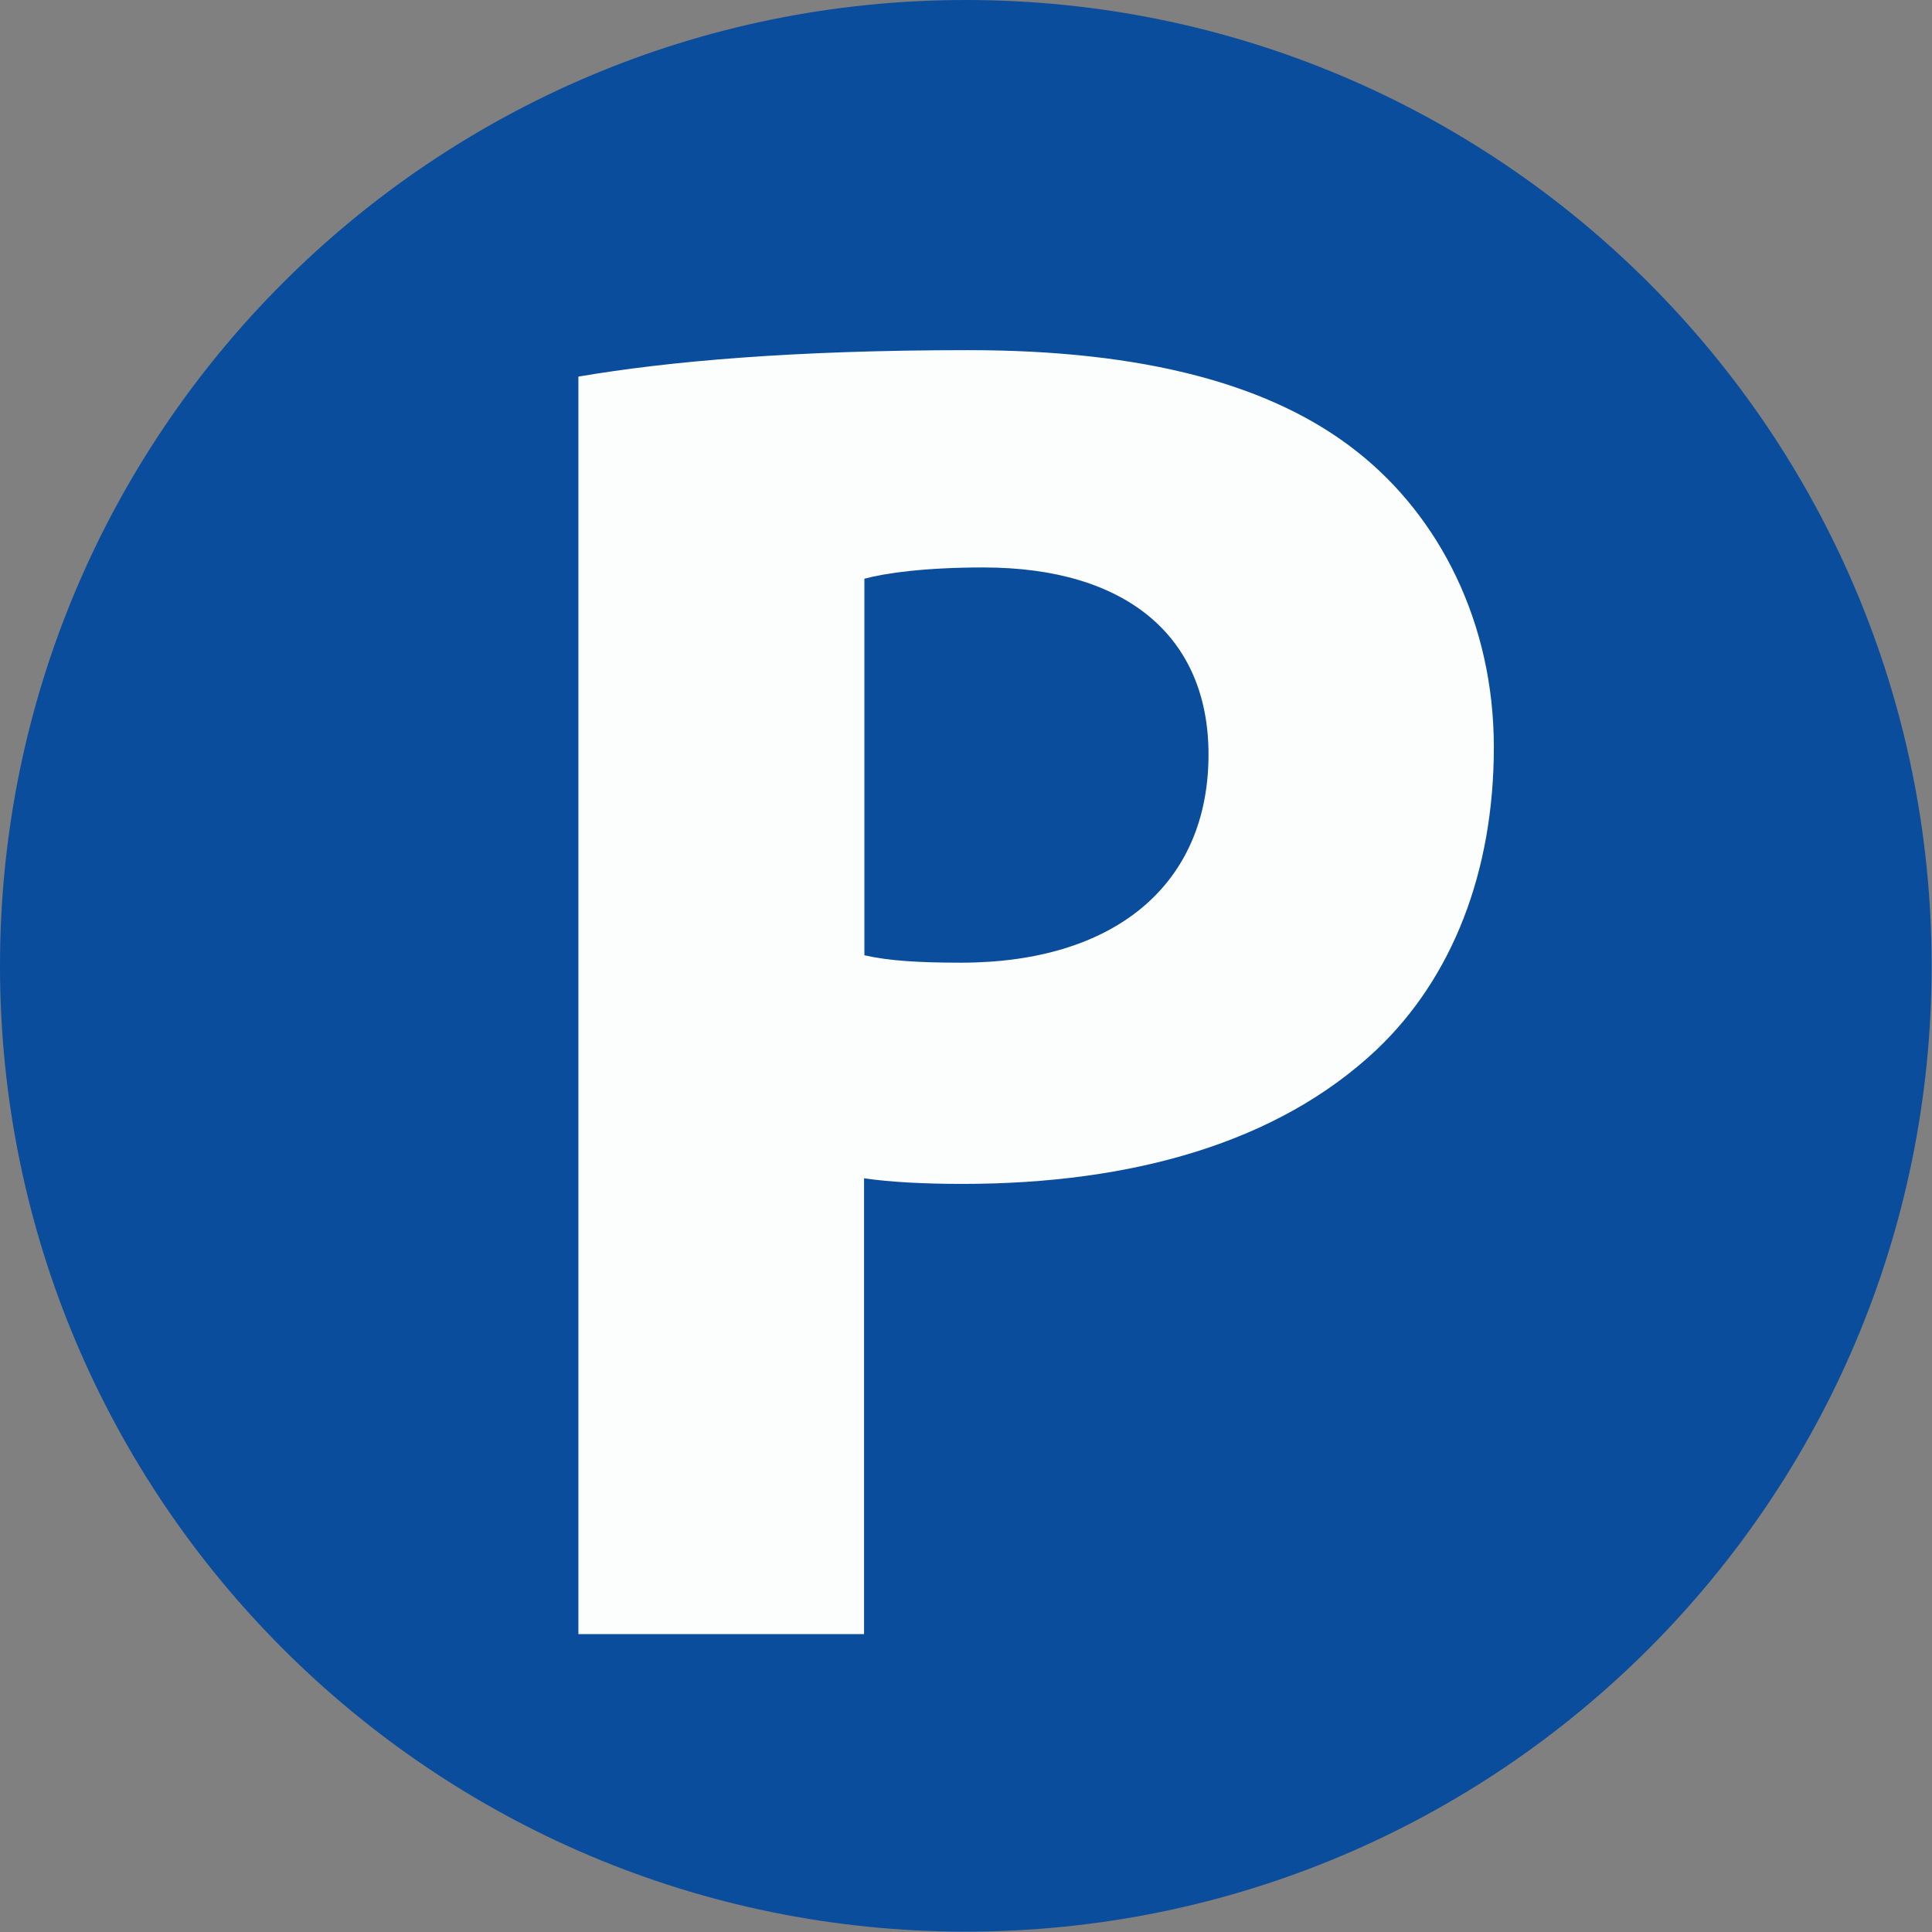 <svg xmlns="http://www.w3.org/2000/svg" xmlns:xlink="http://www.w3.org/1999/xlink" fill="none" height="42" viewBox="0 0 42 42" width="42"><rect x="0" y="0" width="42" height="42" fill="#808080" stroke="none"/><clipPath id="a"><path d="m0 0h42v42h-42z"></path></clipPath><g clip-path="url(#a)"><path d="m20.996 41.992c11.596 0 20.996-9.4 20.996-20.996 0-11.596-9.4-20.996-20.996-20.996-11.596 0-20.996 9.4-20.996 20.996 0 11.596 9.4 20.996 20.996 20.996z" fill="#0b4d9d"></path><path d="m12.581 8.186c1.93-.329 4.648-.574 8.469-.574s6.616.743 8.469 2.221c1.769 1.401 2.956 3.698 2.956 6.409 0 2.711-.903 5.016-2.55 6.578-2.136 2.014-5.299 2.917-9.005 2.917-.819 0-1.562-.038-2.136-.122v9.909h-6.21v-27.336zm6.21 12.581c.536.122 1.195.161 2.098.161 3.331 0 5.383-1.685 5.383-4.526 0-2.55-1.769-4.066-4.893-4.066-1.271 0-2.136.122-2.588.245v8.178z" fill="#fcfefe"></path></g></svg>